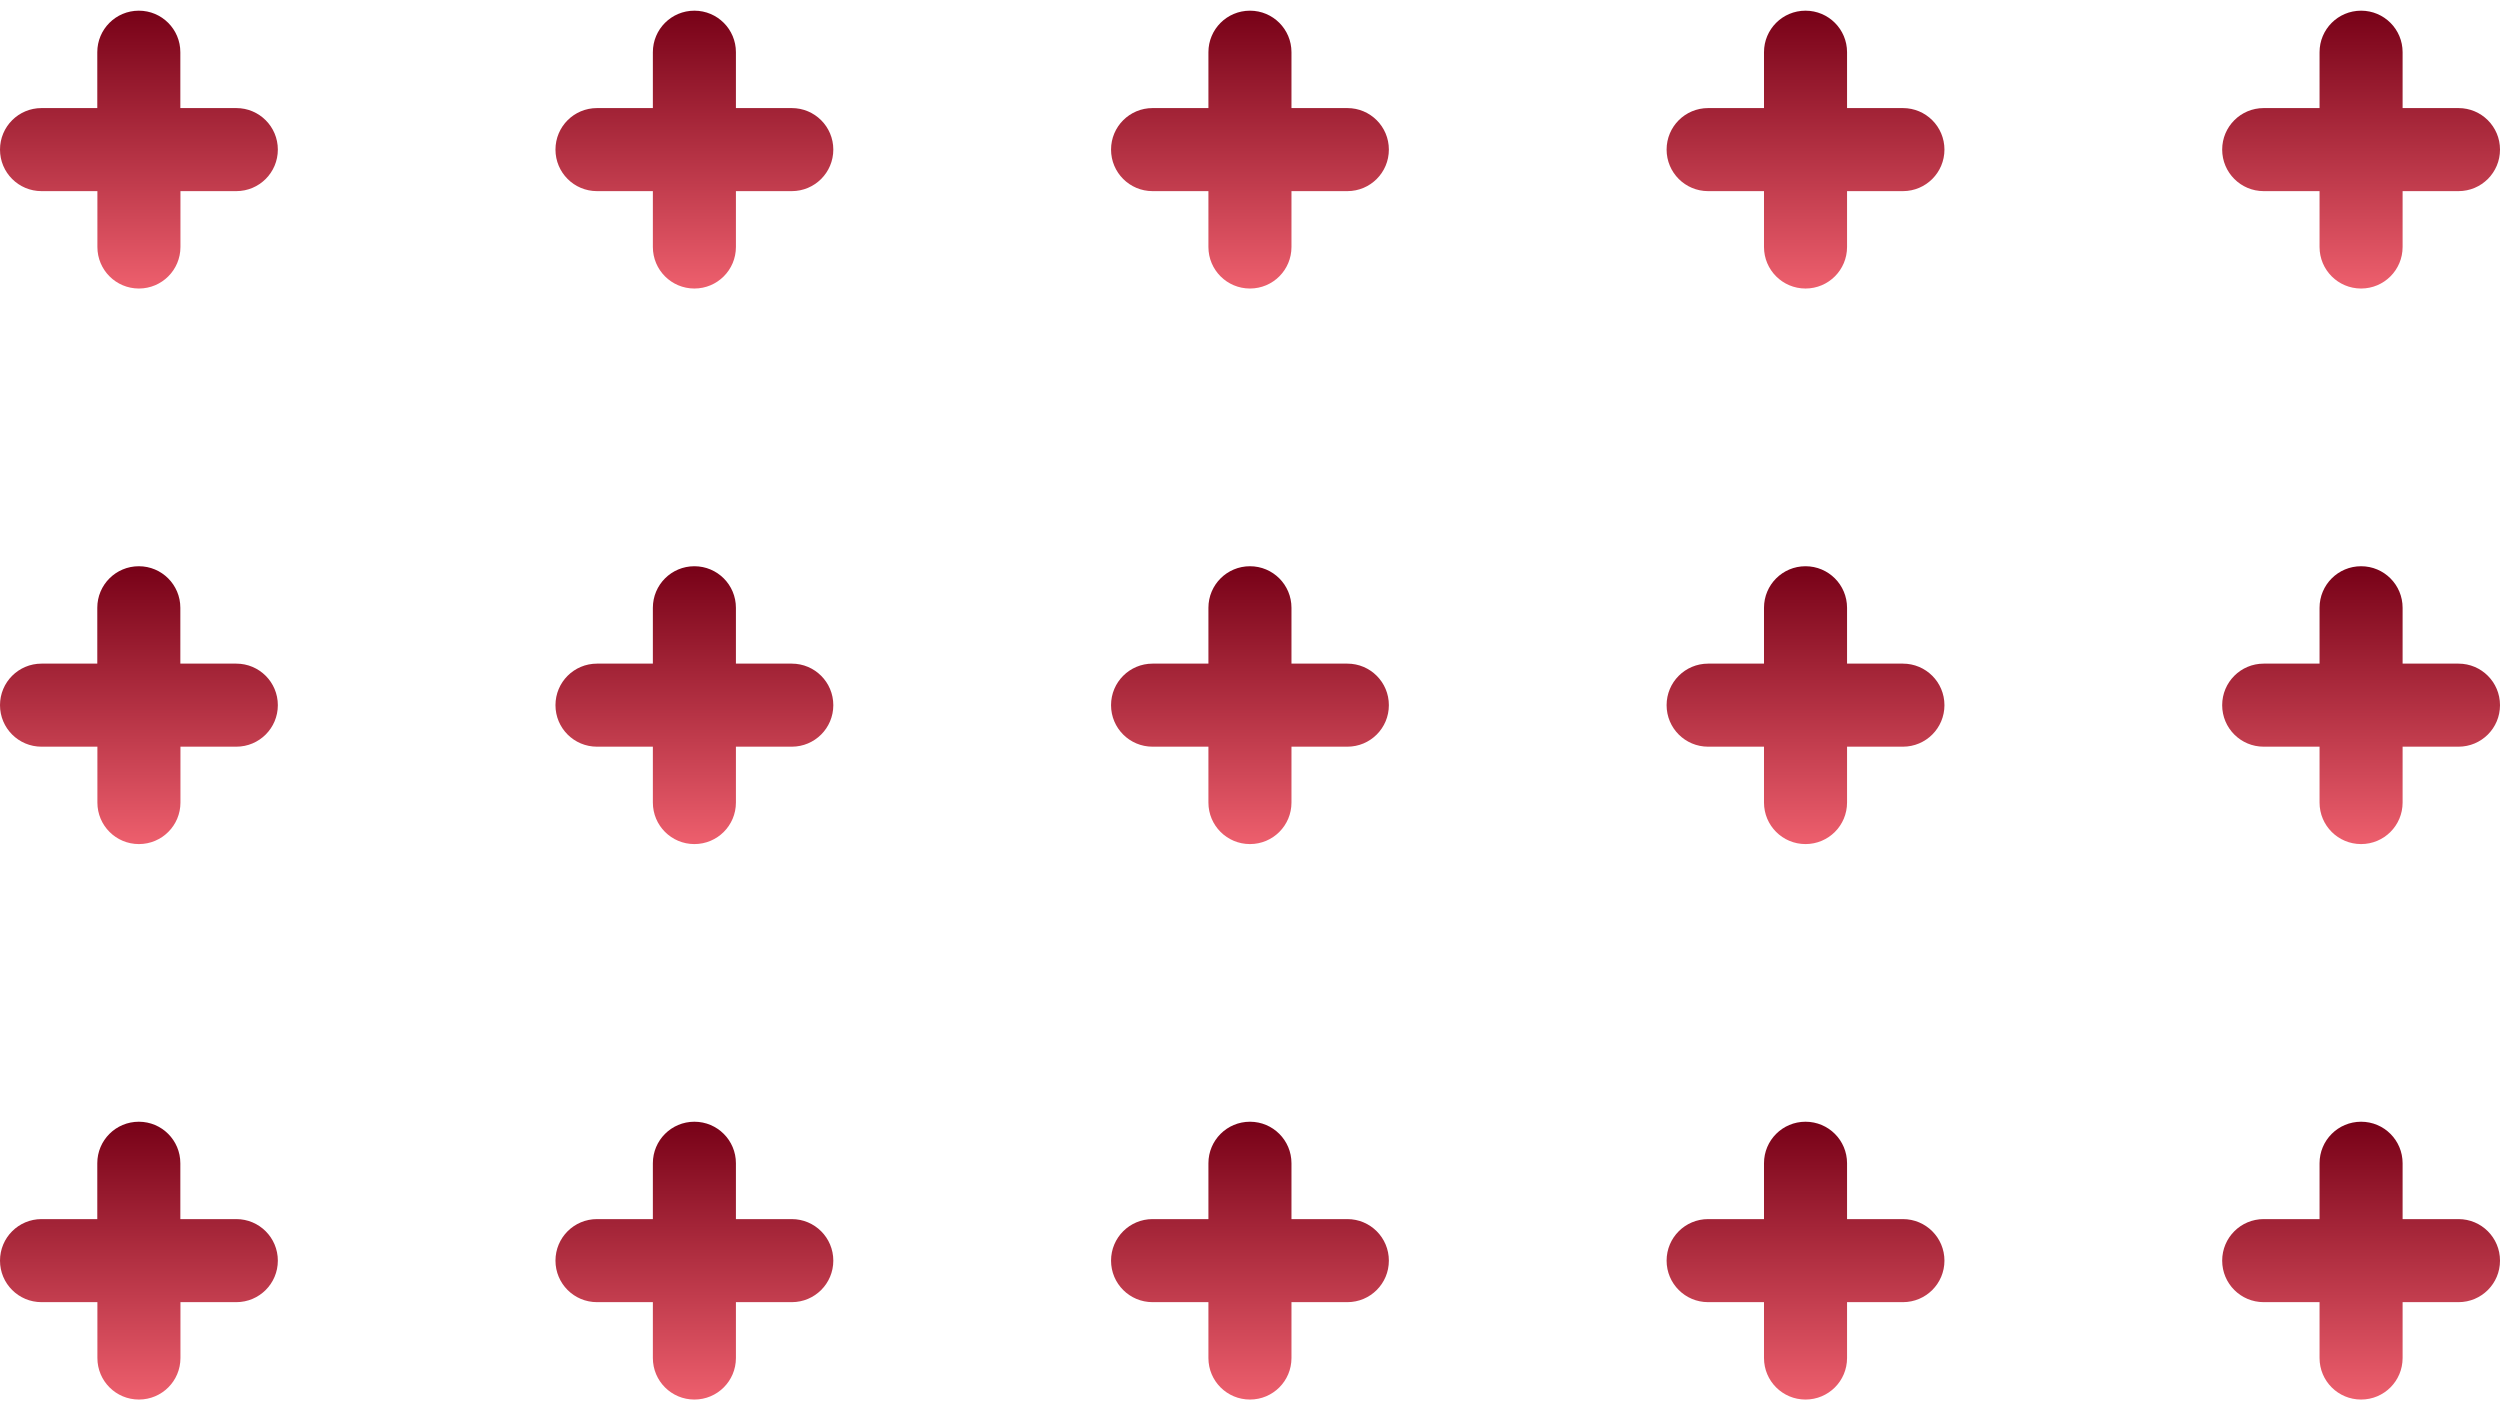 <svg width="117" height="66" viewBox="0 0 117 66" fill="none" xmlns="http://www.w3.org/2000/svg">
<g clip-path="url(#clip0_225_924)">
<path d="M11.055 5.058H8.44V2.443C8.44 1.368 7.572 0.5 6.497 0.5C5.422 0.5 4.553 1.368 4.553 2.443V5.058H1.943C0.868 5.058 0 5.926 0 7.001C0 8.076 0.868 8.945 1.943 8.945H4.558V11.559C4.558 12.634 5.426 13.503 6.501 13.503C7.576 13.503 8.445 12.634 8.445 11.559V8.945H11.059C12.134 8.945 13.003 8.076 13.003 7.001C13.003 5.926 12.134 5.058 11.059 5.058H11.055Z" fill="url(#paint0_linear_225_924)"/>
<path d="M37.055 5.058H34.441V2.443C34.441 1.368 33.572 0.5 32.497 0.5C31.422 0.5 30.554 1.368 30.554 2.443V5.058H27.94C26.864 5.058 25.996 5.926 25.996 7.001C25.996 8.076 26.864 8.945 27.94 8.945H30.554V11.559C30.554 12.634 31.422 13.503 32.497 13.503C33.572 13.503 34.441 12.634 34.441 11.559V8.945H37.055C38.13 8.945 38.999 8.076 38.999 7.001C38.999 5.926 38.13 5.058 37.055 5.058Z" fill="url(#paint1_linear_225_924)"/>
<path d="M63.056 5.058H60.441V2.443C60.441 1.368 59.573 0.5 58.498 0.5C57.423 0.5 56.554 1.368 56.554 2.443V5.058H53.94C52.865 5.058 51.997 5.926 51.997 7.001C51.997 8.076 52.865 8.945 53.94 8.945H56.554V11.559C56.554 12.634 57.423 13.503 58.498 13.503C59.573 13.503 60.441 12.634 60.441 11.559V8.945H63.056C64.131 8.945 64.999 8.076 64.999 7.001C64.999 5.926 64.131 5.058 63.056 5.058Z" fill="url(#paint2_linear_225_924)"/>
<path d="M89.056 5.058H86.442V2.443C86.442 1.368 85.573 0.5 84.498 0.5C83.423 0.5 82.555 1.368 82.555 2.443V5.058H79.941C78.865 5.058 77.997 5.926 77.997 7.001C77.997 8.076 78.865 8.945 79.941 8.945H82.555V11.559C82.555 12.634 83.423 13.503 84.498 13.503C85.573 13.503 86.442 12.634 86.442 11.559V8.945H89.056C90.131 8.945 91 8.076 91 7.001C91 5.926 90.131 5.058 89.056 5.058Z" fill="url(#paint3_linear_225_924)"/>
<path d="M115.057 5.058H112.442V2.443C112.442 1.368 111.574 0.5 110.499 0.5C109.424 0.5 108.555 1.368 108.555 2.443V5.058H105.941C104.866 5.058 103.998 5.926 103.998 7.001C103.998 8.076 104.866 8.945 105.941 8.945H108.555V11.559C108.555 12.634 109.424 13.503 110.499 13.503C111.574 13.503 112.442 12.634 112.442 11.559V8.945H115.057C116.132 8.945 117 8.076 117 7.001C117 5.926 116.132 5.058 115.057 5.058Z" fill="url(#paint4_linear_225_924)"/>
<path d="M11.055 31.058H8.44V28.444C8.44 27.369 7.572 26.5 6.497 26.5C5.422 26.5 4.553 27.369 4.553 28.444V31.058H1.943C0.868 31.058 0 31.927 0 33.002C0 34.077 0.868 34.945 1.943 34.945H4.558V37.56C4.558 38.635 5.426 39.503 6.501 39.503C7.576 39.503 8.445 38.635 8.445 37.56V34.945H11.059C12.134 34.945 13.003 34.077 13.003 33.002C13.003 31.927 12.134 31.058 11.059 31.058H11.055Z" fill="url(#paint5_linear_225_924)"/>
<path d="M37.055 31.058H34.441V28.444C34.441 27.369 33.572 26.5 32.497 26.5C31.422 26.5 30.554 27.369 30.554 28.444V31.058H27.94C26.864 31.058 25.996 31.927 25.996 33.002C25.996 34.077 26.864 34.945 27.94 34.945H30.554V37.56C30.554 38.635 31.422 39.503 32.497 39.503C33.572 39.503 34.441 38.635 34.441 37.56V34.945H37.055C38.13 34.945 38.999 34.077 38.999 33.002C38.999 31.927 38.13 31.058 37.055 31.058Z" fill="url(#paint6_linear_225_924)"/>
<path d="M63.056 31.058H60.441V28.444C60.441 27.369 59.573 26.5 58.498 26.5C57.423 26.5 56.554 27.369 56.554 28.444V31.058H53.94C52.865 31.058 51.997 31.927 51.997 33.002C51.997 34.077 52.865 34.945 53.94 34.945H56.554V37.56C56.554 38.635 57.423 39.503 58.498 39.503C59.573 39.503 60.441 38.635 60.441 37.56V34.945H63.056C64.131 34.945 64.999 34.077 64.999 33.002C64.999 31.927 64.131 31.058 63.056 31.058Z" fill="url(#paint7_linear_225_924)"/>
<path d="M89.056 31.058H86.442V28.444C86.442 27.369 85.573 26.5 84.498 26.5C83.423 26.5 82.555 27.369 82.555 28.444V31.058H79.941C78.865 31.058 77.997 31.927 77.997 33.002C77.997 34.077 78.865 34.945 79.941 34.945H82.555V37.56C82.555 38.635 83.423 39.503 84.498 39.503C85.573 39.503 86.442 38.635 86.442 37.56V34.945H89.056C90.131 34.945 91 34.077 91 33.002C91 31.927 90.131 31.058 89.056 31.058Z" fill="url(#paint8_linear_225_924)"/>
<path d="M115.057 31.058H112.442V28.444C112.442 27.369 111.574 26.5 110.499 26.5C109.424 26.5 108.555 27.369 108.555 28.444V31.058H105.941C104.866 31.058 103.998 31.927 103.998 33.002C103.998 34.077 104.866 34.945 105.941 34.945H108.555V37.56C108.555 38.635 109.424 39.503 110.499 39.503C111.574 39.503 112.442 38.635 112.442 37.56V34.945H115.057C116.132 34.945 117 34.077 117 33.002C117 31.927 116.132 31.058 115.057 31.058Z" fill="url(#paint9_linear_225_924)"/>
<path d="M11.055 57.054H8.44V54.44C8.44 53.365 7.572 52.497 6.497 52.497C5.422 52.497 4.553 53.365 4.553 54.44V57.054H1.943C0.868 57.054 0 57.923 0 58.998C0 60.073 0.868 60.941 1.943 60.941H4.558V63.556C4.558 64.631 5.426 65.499 6.501 65.499C7.576 65.499 8.445 64.631 8.445 63.556V60.941H11.059C12.134 60.941 13.003 60.073 13.003 58.998C13.003 57.923 12.134 57.054 11.059 57.054H11.055Z" fill="url(#paint10_linear_225_924)"/>
<path d="M37.055 57.054H34.441V54.44C34.441 53.365 33.572 52.497 32.497 52.497C31.422 52.497 30.554 53.365 30.554 54.44V57.054H27.94C26.864 57.054 25.996 57.923 25.996 58.998C25.996 60.073 26.864 60.941 27.94 60.941H30.554V63.556C30.554 64.631 31.422 65.499 32.497 65.499C33.572 65.499 34.441 64.631 34.441 63.556V60.941H37.055C38.13 60.941 38.999 60.073 38.999 58.998C38.999 57.923 38.13 57.054 37.055 57.054Z" fill="url(#paint11_linear_225_924)"/>
<path d="M63.056 57.054H60.441V54.44C60.441 53.365 59.573 52.497 58.498 52.497C57.423 52.497 56.554 53.365 56.554 54.44V57.054H53.94C52.865 57.054 51.997 57.923 51.997 58.998C51.997 60.073 52.865 60.941 53.94 60.941H56.554V63.556C56.554 64.631 57.423 65.499 58.498 65.499C59.573 65.499 60.441 64.631 60.441 63.556V60.941H63.056C64.131 60.941 64.999 60.073 64.999 58.998C64.999 57.923 64.131 57.054 63.056 57.054Z" fill="url(#paint12_linear_225_924)"/>
<path d="M89.056 57.054H86.442V54.44C86.442 53.365 85.573 52.497 84.498 52.497C83.423 52.497 82.555 53.365 82.555 54.44V57.054H79.941C78.865 57.054 77.997 57.923 77.997 58.998C77.997 60.073 78.865 60.941 79.941 60.941H82.555V63.556C82.555 64.631 83.423 65.499 84.498 65.499C85.573 65.499 86.442 64.631 86.442 63.556V60.941H89.056C90.131 60.941 91 60.073 91 58.998C91 57.923 90.131 57.054 89.056 57.054Z" fill="url(#paint13_linear_225_924)"/>
<path d="M115.057 57.054H112.442V54.44C112.442 53.365 111.574 52.497 110.499 52.497C109.424 52.497 108.555 53.365 108.555 54.44V57.054H105.941C104.866 57.054 103.998 57.923 103.998 58.998C103.998 60.073 104.866 60.941 105.941 60.941H108.555V63.556C108.555 64.631 109.424 65.499 110.499 65.499C111.574 65.499 112.442 64.631 112.442 63.556V60.941H115.057C116.132 60.941 117 60.073 117 58.998C117 57.923 116.132 57.054 115.057 57.054Z" fill="url(#paint14_linear_225_924)"/>
</g>
<defs>
<linearGradient id="paint0_linear_225_924" x1="6.501" y1="0.5" x2="6.501" y2="13.503" gradientUnits="userSpaceOnUse">
<stop stop-color="#770117"/>
<stop offset="1" stop-color="#ED5F6D"/>
</linearGradient>
<linearGradient id="paint1_linear_225_924" x1="32.497" y1="0.5" x2="32.497" y2="13.503" gradientUnits="userSpaceOnUse">
<stop stop-color="#770117"/>
<stop offset="1" stop-color="#ED5F6D"/>
</linearGradient>
<linearGradient id="paint2_linear_225_924" x1="58.498" y1="0.5" x2="58.498" y2="13.503" gradientUnits="userSpaceOnUse">
<stop stop-color="#770117"/>
<stop offset="1" stop-color="#ED5F6D"/>
</linearGradient>
<linearGradient id="paint3_linear_225_924" x1="84.498" y1="0.5" x2="84.498" y2="13.503" gradientUnits="userSpaceOnUse">
<stop stop-color="#770117"/>
<stop offset="1" stop-color="#ED5F6D"/>
</linearGradient>
<linearGradient id="paint4_linear_225_924" x1="110.499" y1="0.5" x2="110.499" y2="13.503" gradientUnits="userSpaceOnUse">
<stop stop-color="#770117"/>
<stop offset="1" stop-color="#ED5F6D"/>
</linearGradient>
<linearGradient id="paint5_linear_225_924" x1="6.501" y1="26.5" x2="6.501" y2="39.503" gradientUnits="userSpaceOnUse">
<stop stop-color="#770117"/>
<stop offset="1" stop-color="#ED5F6D"/>
</linearGradient>
<linearGradient id="paint6_linear_225_924" x1="32.497" y1="26.5" x2="32.497" y2="39.503" gradientUnits="userSpaceOnUse">
<stop stop-color="#770117"/>
<stop offset="1" stop-color="#ED5F6D"/>
</linearGradient>
<linearGradient id="paint7_linear_225_924" x1="58.498" y1="26.5" x2="58.498" y2="39.503" gradientUnits="userSpaceOnUse">
<stop stop-color="#770117"/>
<stop offset="1" stop-color="#ED5F6D"/>
</linearGradient>
<linearGradient id="paint8_linear_225_924" x1="84.498" y1="26.5" x2="84.498" y2="39.503" gradientUnits="userSpaceOnUse">
<stop stop-color="#770117"/>
<stop offset="1" stop-color="#ED5F6D"/>
</linearGradient>
<linearGradient id="paint9_linear_225_924" x1="110.499" y1="26.5" x2="110.499" y2="39.503" gradientUnits="userSpaceOnUse">
<stop stop-color="#770117"/>
<stop offset="1" stop-color="#ED5F6D"/>
</linearGradient>
<linearGradient id="paint10_linear_225_924" x1="6.501" y1="52.497" x2="6.501" y2="65.499" gradientUnits="userSpaceOnUse">
<stop stop-color="#770117"/>
<stop offset="1" stop-color="#ED5F6D"/>
</linearGradient>
<linearGradient id="paint11_linear_225_924" x1="32.497" y1="52.497" x2="32.497" y2="65.499" gradientUnits="userSpaceOnUse">
<stop stop-color="#770117"/>
<stop offset="1" stop-color="#ED5F6D"/>
</linearGradient>
<linearGradient id="paint12_linear_225_924" x1="58.498" y1="52.497" x2="58.498" y2="65.499" gradientUnits="userSpaceOnUse">
<stop stop-color="#770117"/>
<stop offset="1" stop-color="#ED5F6D"/>
</linearGradient>
<linearGradient id="paint13_linear_225_924" x1="84.498" y1="52.497" x2="84.498" y2="65.499" gradientUnits="userSpaceOnUse">
<stop stop-color="#770117"/>
<stop offset="1" stop-color="#ED5F6D"/>
</linearGradient>
<linearGradient id="paint14_linear_225_924" x1="110.499" y1="52.497" x2="110.499" y2="65.499" gradientUnits="userSpaceOnUse">
<stop stop-color="#770117"/>
<stop offset="1" stop-color="#ED5F6D"/>
</linearGradient>
<clipPath id="clip0_225_924">
<rect width="117" height="65" fill="white" transform="translate(0 0.5)"/>
</clipPath>
</defs>
</svg>
